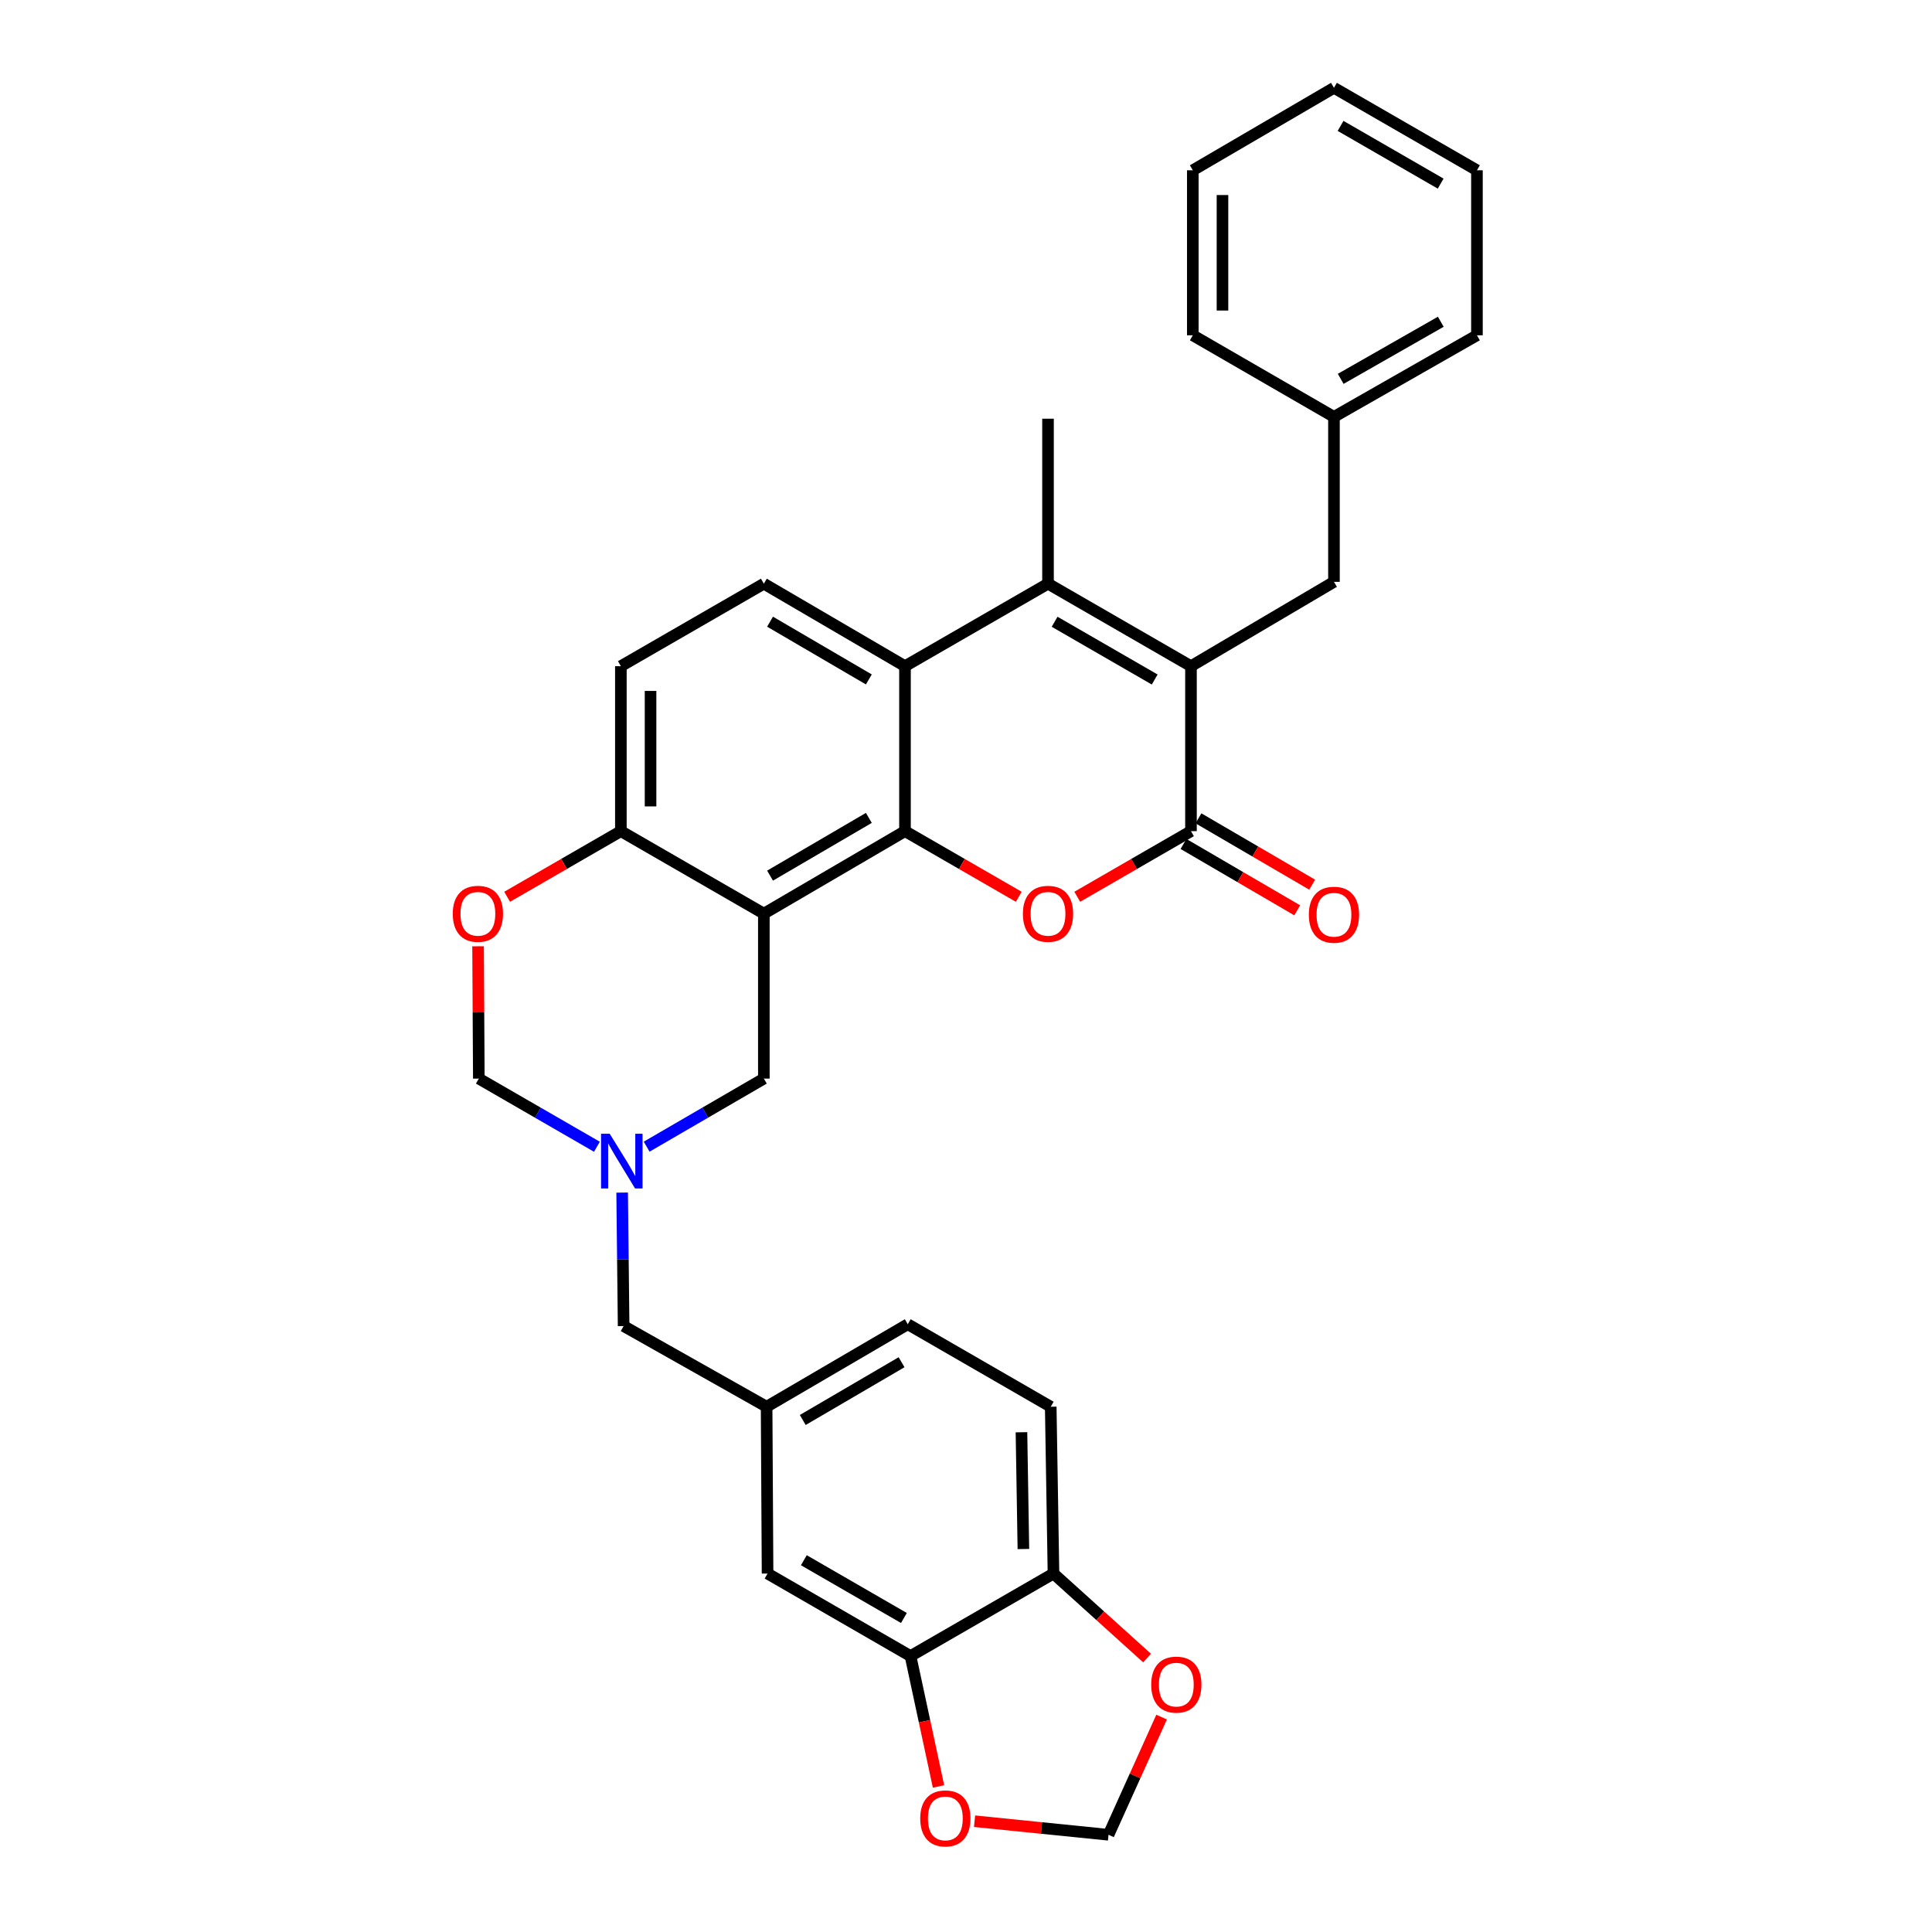 <?xml version='1.0' encoding='iso-8859-1'?>
<svg version='1.1' baseProfile='full'
              xmlns='http://www.w3.org/2000/svg'
                      xmlns:rdkit='http://www.rdkit.org/xml'
                      xmlns:xlink='http://www.w3.org/1999/xlink'
                  xml:space='preserve'
width='1000px' height='1000px' viewBox='0 0 1000 1000'>
<!-- END OF HEADER -->
<rect style='opacity:1.0;fill:#FFFFFF;stroke:none' width='1000' height='1000' x='0' y='0'> </rect>
<path class='bond-1' d='M 468.422,430.2 L 395.371,472.901' style='fill:none;fill-rule:evenodd;stroke:#000000;stroke-width:6px;stroke-linecap:butt;stroke-linejoin:miter;stroke-opacity:1' />
<path class='bond-1' d='M 449.712,423.342 L 398.575,453.232' style='fill:none;fill-rule:evenodd;stroke:#000000;stroke-width:6px;stroke-linecap:butt;stroke-linejoin:miter;stroke-opacity:1' />
<path class='bond-2' d='M 468.422,430.2 L 497.867,447.185' style='fill:none;fill-rule:evenodd;stroke:#000000;stroke-width:6px;stroke-linecap:butt;stroke-linejoin:miter;stroke-opacity:1' />
<path class='bond-2' d='M 497.867,447.185 L 527.311,464.17' style='fill:none;fill-rule:evenodd;stroke:#FF0000;stroke-width:6px;stroke-linecap:butt;stroke-linejoin:miter;stroke-opacity:1' />
<path class='bond-5' d='M 468.422,430.2 L 468.422,344.815' style='fill:none;fill-rule:evenodd;stroke:#000000;stroke-width:6px;stroke-linecap:butt;stroke-linejoin:miter;stroke-opacity:1' />
<path class='bond-0' d='M 616.447,344.815 L 542.447,302.114' style='fill:none;fill-rule:evenodd;stroke:#000000;stroke-width:6px;stroke-linecap:butt;stroke-linejoin:miter;stroke-opacity:1' />
<path class='bond-0' d='M 597.668,351.716 L 545.869,321.825' style='fill:none;fill-rule:evenodd;stroke:#000000;stroke-width:6px;stroke-linecap:butt;stroke-linejoin:miter;stroke-opacity:1' />
<path class='bond-13' d='M 616.447,344.815 L 690.455,301.166' style='fill:none;fill-rule:evenodd;stroke:#000000;stroke-width:6px;stroke-linecap:butt;stroke-linejoin:miter;stroke-opacity:1' />
<path class='bond-32' d='M 616.447,344.815 L 616.447,430.2' style='fill:none;fill-rule:evenodd;stroke:#000000;stroke-width:6px;stroke-linecap:butt;stroke-linejoin:miter;stroke-opacity:1' />
<path class='bond-7' d='M 395.371,472.901 L 321.363,430.2' style='fill:none;fill-rule:evenodd;stroke:#000000;stroke-width:6px;stroke-linecap:butt;stroke-linejoin:miter;stroke-opacity:1' />
<path class='bond-9' d='M 395.371,472.901 L 395.371,558.278' style='fill:none;fill-rule:evenodd;stroke:#000000;stroke-width:6px;stroke-linecap:butt;stroke-linejoin:miter;stroke-opacity:1' />
<path class='bond-3' d='M 557.583,464.167 L 587.015,447.183' style='fill:none;fill-rule:evenodd;stroke:#FF0000;stroke-width:6px;stroke-linecap:butt;stroke-linejoin:miter;stroke-opacity:1' />
<path class='bond-3' d='M 587.015,447.183 L 616.447,430.2' style='fill:none;fill-rule:evenodd;stroke:#000000;stroke-width:6px;stroke-linecap:butt;stroke-linejoin:miter;stroke-opacity:1' />
<path class='bond-16' d='M 612.576,436.835 L 642.009,454.007' style='fill:none;fill-rule:evenodd;stroke:#000000;stroke-width:6px;stroke-linecap:butt;stroke-linejoin:miter;stroke-opacity:1' />
<path class='bond-16' d='M 642.009,454.007 L 671.442,471.179' style='fill:none;fill-rule:evenodd;stroke:#FF0000;stroke-width:6px;stroke-linecap:butt;stroke-linejoin:miter;stroke-opacity:1' />
<path class='bond-16' d='M 620.318,423.565 L 649.751,440.737' style='fill:none;fill-rule:evenodd;stroke:#000000;stroke-width:6px;stroke-linecap:butt;stroke-linejoin:miter;stroke-opacity:1' />
<path class='bond-16' d='M 649.751,440.737 L 679.184,457.91' style='fill:none;fill-rule:evenodd;stroke:#FF0000;stroke-width:6px;stroke-linecap:butt;stroke-linejoin:miter;stroke-opacity:1' />
<path class='bond-4' d='M 542.447,302.114 L 468.422,344.815' style='fill:none;fill-rule:evenodd;stroke:#000000;stroke-width:6px;stroke-linecap:butt;stroke-linejoin:miter;stroke-opacity:1' />
<path class='bond-25' d='M 542.447,302.114 L 542.447,216.72' style='fill:none;fill-rule:evenodd;stroke:#000000;stroke-width:6px;stroke-linecap:butt;stroke-linejoin:miter;stroke-opacity:1' />
<path class='bond-11' d='M 468.422,344.815 L 395.371,302.114' style='fill:none;fill-rule:evenodd;stroke:#000000;stroke-width:6px;stroke-linecap:butt;stroke-linejoin:miter;stroke-opacity:1' />
<path class='bond-11' d='M 449.712,351.673 L 398.575,321.782' style='fill:none;fill-rule:evenodd;stroke:#000000;stroke-width:6px;stroke-linecap:butt;stroke-linejoin:miter;stroke-opacity:1' />
<path class='bond-6' d='M 334.706,593.514 L 365.038,575.896' style='fill:none;fill-rule:evenodd;stroke:#0000FF;stroke-width:6px;stroke-linecap:butt;stroke-linejoin:miter;stroke-opacity:1' />
<path class='bond-6' d='M 365.038,575.896 L 395.371,558.278' style='fill:none;fill-rule:evenodd;stroke:#000000;stroke-width:6px;stroke-linecap:butt;stroke-linejoin:miter;stroke-opacity:1' />
<path class='bond-12' d='M 308.965,593.556 L 278.403,575.917' style='fill:none;fill-rule:evenodd;stroke:#0000FF;stroke-width:6px;stroke-linecap:butt;stroke-linejoin:miter;stroke-opacity:1' />
<path class='bond-12' d='M 278.403,575.917 L 247.841,558.278' style='fill:none;fill-rule:evenodd;stroke:#000000;stroke-width:6px;stroke-linecap:butt;stroke-linejoin:miter;stroke-opacity:1' />
<path class='bond-22' d='M 322.021,617.282 L 322.405,651.823' style='fill:none;fill-rule:evenodd;stroke:#0000FF;stroke-width:6px;stroke-linecap:butt;stroke-linejoin:miter;stroke-opacity:1' />
<path class='bond-22' d='M 322.405,651.823 L 322.788,686.364' style='fill:none;fill-rule:evenodd;stroke:#000000;stroke-width:6px;stroke-linecap:butt;stroke-linejoin:miter;stroke-opacity:1' />
<path class='bond-8' d='M 321.363,430.2 L 291.927,447.184' style='fill:none;fill-rule:evenodd;stroke:#000000;stroke-width:6px;stroke-linecap:butt;stroke-linejoin:miter;stroke-opacity:1' />
<path class='bond-8' d='M 291.927,447.184 L 262.491,464.168' style='fill:none;fill-rule:evenodd;stroke:#FF0000;stroke-width:6px;stroke-linecap:butt;stroke-linejoin:miter;stroke-opacity:1' />
<path class='bond-33' d='M 321.363,430.2 L 321.363,344.815' style='fill:none;fill-rule:evenodd;stroke:#000000;stroke-width:6px;stroke-linecap:butt;stroke-linejoin:miter;stroke-opacity:1' />
<path class='bond-33' d='M 336.726,417.392 L 336.726,357.623' style='fill:none;fill-rule:evenodd;stroke:#000000;stroke-width:6px;stroke-linecap:butt;stroke-linejoin:miter;stroke-opacity:1' />
<path class='bond-34' d='M 247.451,489.796 L 247.646,524.037' style='fill:none;fill-rule:evenodd;stroke:#FF0000;stroke-width:6px;stroke-linecap:butt;stroke-linejoin:miter;stroke-opacity:1' />
<path class='bond-34' d='M 247.646,524.037 L 247.841,558.278' style='fill:none;fill-rule:evenodd;stroke:#000000;stroke-width:6px;stroke-linecap:butt;stroke-linejoin:miter;stroke-opacity:1' />
<path class='bond-10' d='M 471.282,857.177 L 397.291,814.467' style='fill:none;fill-rule:evenodd;stroke:#000000;stroke-width:6px;stroke-linecap:butt;stroke-linejoin:miter;stroke-opacity:1' />
<path class='bond-10' d='M 467.863,837.465 L 416.07,807.568' style='fill:none;fill-rule:evenodd;stroke:#000000;stroke-width:6px;stroke-linecap:butt;stroke-linejoin:miter;stroke-opacity:1' />
<path class='bond-15' d='M 471.282,857.177 L 478.527,890.919' style='fill:none;fill-rule:evenodd;stroke:#000000;stroke-width:6px;stroke-linecap:butt;stroke-linejoin:miter;stroke-opacity:1' />
<path class='bond-15' d='M 478.527,890.919 L 485.772,924.662' style='fill:none;fill-rule:evenodd;stroke:#FF0000;stroke-width:6px;stroke-linecap:butt;stroke-linejoin:miter;stroke-opacity:1' />
<path class='bond-36' d='M 471.282,857.177 L 545.281,814.467' style='fill:none;fill-rule:evenodd;stroke:#000000;stroke-width:6px;stroke-linecap:butt;stroke-linejoin:miter;stroke-opacity:1' />
<path class='bond-20' d='M 395.371,302.114 L 321.363,344.815' style='fill:none;fill-rule:evenodd;stroke:#000000;stroke-width:6px;stroke-linecap:butt;stroke-linejoin:miter;stroke-opacity:1' />
<path class='bond-26' d='M 690.455,301.166 L 690.455,215.773' style='fill:none;fill-rule:evenodd;stroke:#000000;stroke-width:6px;stroke-linecap:butt;stroke-linejoin:miter;stroke-opacity:1' />
<path class='bond-14' d='M 545.281,814.467 L 543.856,728.126' style='fill:none;fill-rule:evenodd;stroke:#000000;stroke-width:6px;stroke-linecap:butt;stroke-linejoin:miter;stroke-opacity:1' />
<path class='bond-14' d='M 529.706,801.77 L 528.708,741.331' style='fill:none;fill-rule:evenodd;stroke:#000000;stroke-width:6px;stroke-linecap:butt;stroke-linejoin:miter;stroke-opacity:1' />
<path class='bond-17' d='M 545.281,814.467 L 569.499,836.335' style='fill:none;fill-rule:evenodd;stroke:#000000;stroke-width:6px;stroke-linecap:butt;stroke-linejoin:miter;stroke-opacity:1' />
<path class='bond-17' d='M 569.499,836.335 L 593.718,858.203' style='fill:none;fill-rule:evenodd;stroke:#FF0000;stroke-width:6px;stroke-linecap:butt;stroke-linejoin:miter;stroke-opacity:1' />
<path class='bond-18' d='M 504.43,942.66 L 539.101,946.17' style='fill:none;fill-rule:evenodd;stroke:#FF0000;stroke-width:6px;stroke-linecap:butt;stroke-linejoin:miter;stroke-opacity:1' />
<path class='bond-18' d='M 539.101,946.17 L 573.771,949.68' style='fill:none;fill-rule:evenodd;stroke:#000000;stroke-width:6px;stroke-linecap:butt;stroke-linejoin:miter;stroke-opacity:1' />
<path class='bond-37' d='M 601.241,888.768 L 587.506,919.224' style='fill:none;fill-rule:evenodd;stroke:#FF0000;stroke-width:6px;stroke-linecap:butt;stroke-linejoin:miter;stroke-opacity:1' />
<path class='bond-37' d='M 587.506,919.224 L 573.771,949.68' style='fill:none;fill-rule:evenodd;stroke:#000000;stroke-width:6px;stroke-linecap:butt;stroke-linejoin:miter;stroke-opacity:1' />
<path class='bond-19' d='M 397.291,814.467 L 396.796,728.126' style='fill:none;fill-rule:evenodd;stroke:#000000;stroke-width:6px;stroke-linecap:butt;stroke-linejoin:miter;stroke-opacity:1' />
<path class='bond-21' d='M 396.796,728.126 L 322.788,686.364' style='fill:none;fill-rule:evenodd;stroke:#000000;stroke-width:6px;stroke-linecap:butt;stroke-linejoin:miter;stroke-opacity:1' />
<path class='bond-24' d='M 396.796,728.126 L 469.856,685.417' style='fill:none;fill-rule:evenodd;stroke:#000000;stroke-width:6px;stroke-linecap:butt;stroke-linejoin:miter;stroke-opacity:1' />
<path class='bond-24' d='M 415.508,734.983 L 466.651,705.086' style='fill:none;fill-rule:evenodd;stroke:#000000;stroke-width:6px;stroke-linecap:butt;stroke-linejoin:miter;stroke-opacity:1' />
<path class='bond-23' d='M 543.856,728.126 L 469.856,685.417' style='fill:none;fill-rule:evenodd;stroke:#000000;stroke-width:6px;stroke-linecap:butt;stroke-linejoin:miter;stroke-opacity:1' />
<path class='bond-27' d='M 690.455,215.773 L 764.463,173.549' style='fill:none;fill-rule:evenodd;stroke:#000000;stroke-width:6px;stroke-linecap:butt;stroke-linejoin:miter;stroke-opacity:1' />
<path class='bond-27' d='M 693.943,196.095 L 745.748,166.539' style='fill:none;fill-rule:evenodd;stroke:#000000;stroke-width:6px;stroke-linecap:butt;stroke-linejoin:miter;stroke-opacity:1' />
<path class='bond-28' d='M 690.455,215.773 L 617.394,173.549' style='fill:none;fill-rule:evenodd;stroke:#000000;stroke-width:6px;stroke-linecap:butt;stroke-linejoin:miter;stroke-opacity:1' />
<path class='bond-30' d='M 764.463,173.549 L 764.463,88.139' style='fill:none;fill-rule:evenodd;stroke:#000000;stroke-width:6px;stroke-linecap:butt;stroke-linejoin:miter;stroke-opacity:1' />
<path class='bond-29' d='M 617.394,173.549 L 617.394,88.139' style='fill:none;fill-rule:evenodd;stroke:#000000;stroke-width:6px;stroke-linecap:butt;stroke-linejoin:miter;stroke-opacity:1' />
<path class='bond-29' d='M 632.757,160.738 L 632.757,100.95' style='fill:none;fill-rule:evenodd;stroke:#000000;stroke-width:6px;stroke-linecap:butt;stroke-linejoin:miter;stroke-opacity:1' />
<path class='bond-31' d='M 617.394,88.139 L 690.455,45.455' style='fill:none;fill-rule:evenodd;stroke:#000000;stroke-width:6px;stroke-linecap:butt;stroke-linejoin:miter;stroke-opacity:1' />
<path class='bond-35' d='M 764.463,88.139 L 690.455,45.455' style='fill:none;fill-rule:evenodd;stroke:#000000;stroke-width:6px;stroke-linecap:butt;stroke-linejoin:miter;stroke-opacity:1' />
<path class='bond-35' d='M 745.686,95.044 L 693.88,65.165' style='fill:none;fill-rule:evenodd;stroke:#000000;stroke-width:6px;stroke-linecap:butt;stroke-linejoin:miter;stroke-opacity:1' />
<path  class='atom-3' d='M 529.447 472.981
Q 529.447 466.181, 532.807 462.381
Q 536.167 458.581, 542.447 458.581
Q 548.727 458.581, 552.087 462.381
Q 555.447 466.181, 555.447 472.981
Q 555.447 479.861, 552.047 483.781
Q 548.647 487.661, 542.447 487.661
Q 536.207 487.661, 532.807 483.781
Q 529.447 479.901, 529.447 472.981
M 542.447 484.461
Q 546.767 484.461, 549.087 481.581
Q 551.447 478.661, 551.447 472.981
Q 551.447 467.421, 549.087 464.621
Q 546.767 461.781, 542.447 461.781
Q 538.127 461.781, 535.767 464.581
Q 533.447 467.381, 533.447 472.981
Q 533.447 478.701, 535.767 481.581
Q 538.127 484.461, 542.447 484.461
' fill='#FF0000'/>
<path  class='atom-7' d='M 315.581 586.827
L 324.861 601.827
Q 325.781 603.307, 327.261 605.987
Q 328.741 608.667, 328.821 608.827
L 328.821 586.827
L 332.581 586.827
L 332.581 615.147
L 328.701 615.147
L 318.741 598.747
Q 317.581 596.827, 316.341 594.627
Q 315.141 592.427, 314.781 591.747
L 314.781 615.147
L 311.101 615.147
L 311.101 586.827
L 315.581 586.827
' fill='#0000FF'/>
<path  class='atom-9' d='M 234.355 472.981
Q 234.355 466.181, 237.715 462.381
Q 241.075 458.581, 247.355 458.581
Q 253.635 458.581, 256.995 462.381
Q 260.355 466.181, 260.355 472.981
Q 260.355 479.861, 256.955 483.781
Q 253.555 487.661, 247.355 487.661
Q 241.115 487.661, 237.715 483.781
Q 234.355 479.901, 234.355 472.981
M 247.355 484.461
Q 251.675 484.461, 253.995 481.581
Q 256.355 478.661, 256.355 472.981
Q 256.355 467.421, 253.995 464.621
Q 251.675 461.781, 247.355 461.781
Q 243.035 461.781, 240.675 464.581
Q 238.355 467.381, 238.355 472.981
Q 238.355 478.701, 240.675 481.581
Q 243.035 484.461, 247.355 484.461
' fill='#FF0000'/>
<path  class='atom-16' d='M 476.308 941.208
Q 476.308 934.408, 479.668 930.608
Q 483.028 926.808, 489.308 926.808
Q 495.588 926.808, 498.948 930.608
Q 502.308 934.408, 502.308 941.208
Q 502.308 948.088, 498.908 952.008
Q 495.508 955.888, 489.308 955.888
Q 483.068 955.888, 479.668 952.008
Q 476.308 948.128, 476.308 941.208
M 489.308 952.688
Q 493.628 952.688, 495.948 949.808
Q 498.308 946.888, 498.308 941.208
Q 498.308 935.648, 495.948 932.848
Q 493.628 930.008, 489.308 930.008
Q 484.988 930.008, 482.628 932.808
Q 480.308 935.608, 480.308 941.208
Q 480.308 946.928, 482.628 949.808
Q 484.988 952.688, 489.308 952.688
' fill='#FF0000'/>
<path  class='atom-17' d='M 677.455 473.459
Q 677.455 466.659, 680.815 462.859
Q 684.175 459.059, 690.455 459.059
Q 696.735 459.059, 700.095 462.859
Q 703.455 466.659, 703.455 473.459
Q 703.455 480.339, 700.055 484.259
Q 696.655 488.139, 690.455 488.139
Q 684.215 488.139, 680.815 484.259
Q 677.455 480.379, 677.455 473.459
M 690.455 484.939
Q 694.775 484.939, 697.095 482.059
Q 699.455 479.139, 699.455 473.459
Q 699.455 467.899, 697.095 465.099
Q 694.775 462.259, 690.455 462.259
Q 686.135 462.259, 683.775 465.059
Q 681.455 467.859, 681.455 473.459
Q 681.455 479.179, 683.775 482.059
Q 686.135 484.939, 690.455 484.939
' fill='#FF0000'/>
<path  class='atom-18' d='M 595.859 871.954
Q 595.859 865.154, 599.219 861.354
Q 602.579 857.554, 608.859 857.554
Q 615.139 857.554, 618.499 861.354
Q 621.859 865.154, 621.859 871.954
Q 621.859 878.834, 618.459 882.754
Q 615.059 886.634, 608.859 886.634
Q 602.619 886.634, 599.219 882.754
Q 595.859 878.874, 595.859 871.954
M 608.859 883.434
Q 613.179 883.434, 615.499 880.554
Q 617.859 877.634, 617.859 871.954
Q 617.859 866.394, 615.499 863.594
Q 613.179 860.754, 608.859 860.754
Q 604.539 860.754, 602.179 863.554
Q 599.859 866.354, 599.859 871.954
Q 599.859 877.674, 602.179 880.554
Q 604.539 883.434, 608.859 883.434
' fill='#FF0000'/>
</svg>
